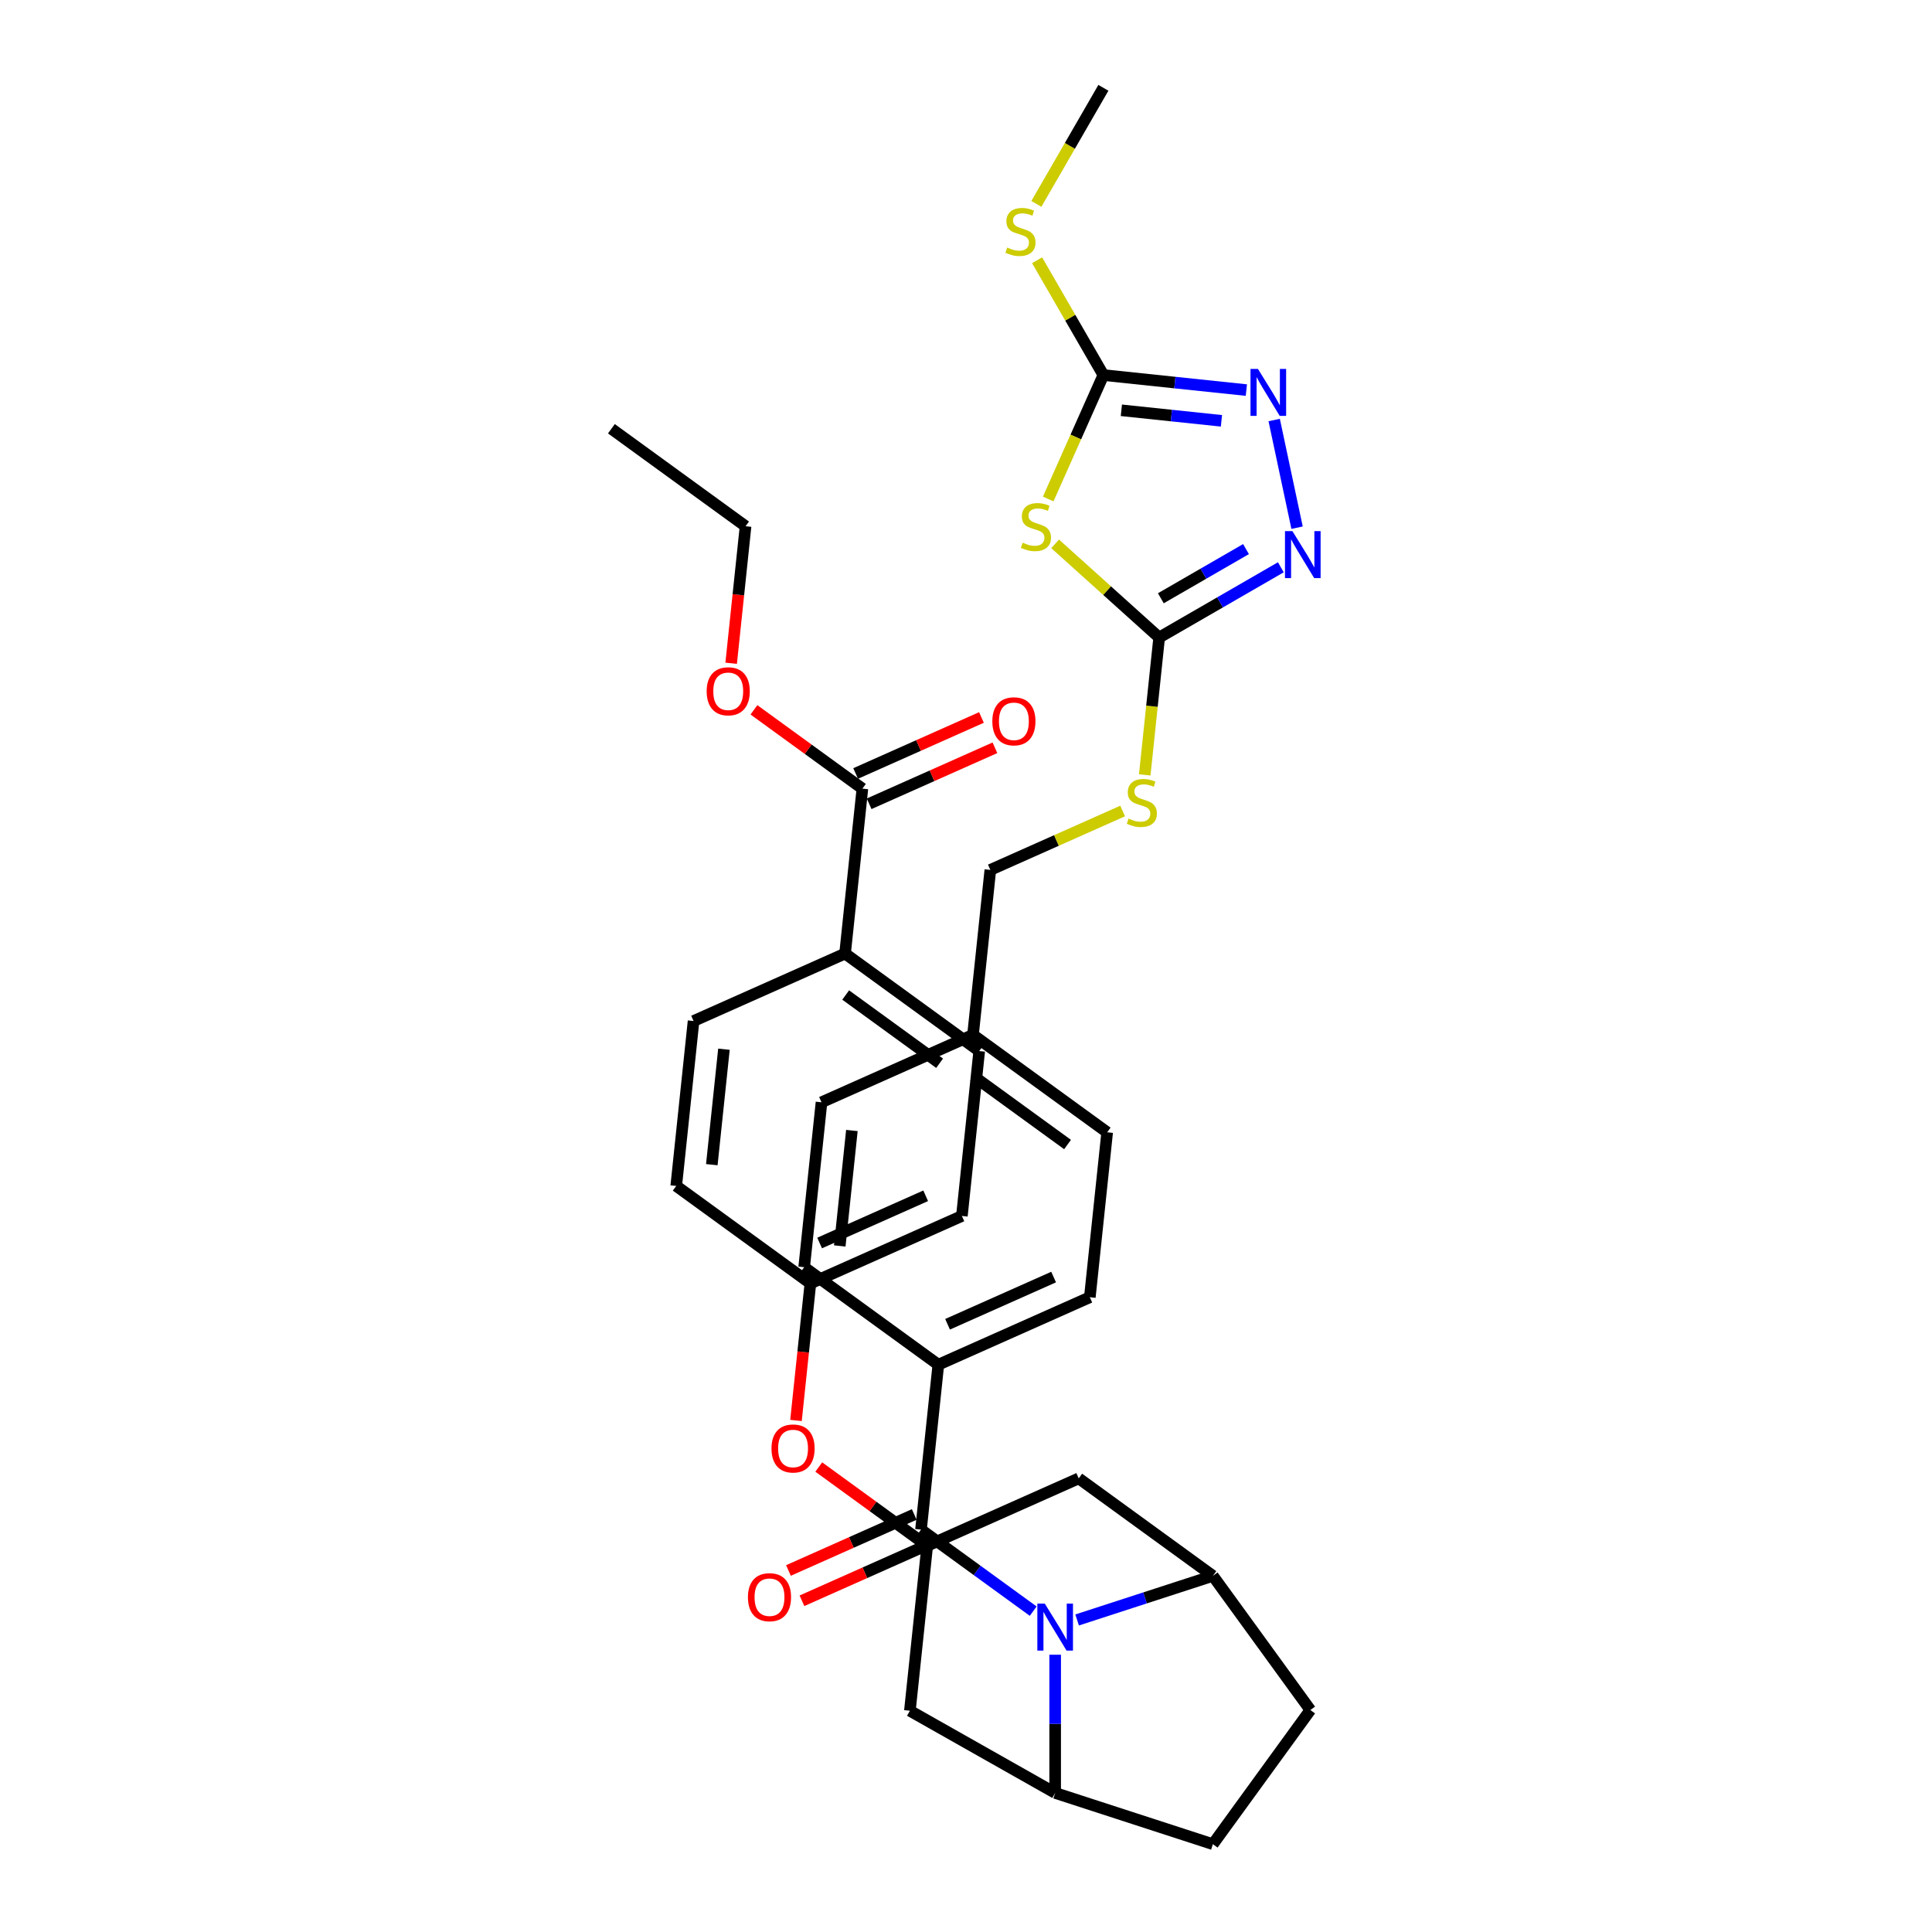 <?xml version='1.0' encoding='iso-8859-1'?>
<svg version='1.1' baseProfile='full'
              xmlns='http://www.w3.org/2000/svg'
                      xmlns:rdkit='http://www.rdkit.org/xml'
                      xmlns:xlink='http://www.w3.org/1999/xlink'
                  xml:space='preserve'
width='1000px' height='1000px' viewBox='0 0 1000 1000'>
<!-- END OF HEADER -->
<rect style='opacity:1.0;fill:#FFFFFF;stroke:none' width='1000' height='1000' x='0' y='0'> </rect>
<path class='bond-0' d='M 512.597,450.261 L 546.835,435.018' style='fill:none;fill-rule:evenodd;stroke:#000000;stroke-width:6px;stroke-linecap:butt;stroke-linejoin:miter;stroke-opacity:1' />
<path class='bond-0' d='M 546.835,435.018 L 581.073,419.774' style='fill:none;fill-rule:evenodd;stroke:#CCCC00;stroke-width:6px;stroke-linecap:butt;stroke-linejoin:miter;stroke-opacity:1' />
<path class='bond-1' d='M 512.597,450.261 L 503.625,535.628' style='fill:none;fill-rule:evenodd;stroke:#000000;stroke-width:6px;stroke-linecap:butt;stroke-linejoin:miter;stroke-opacity:1' />
<path class='bond-2' d='M 592.513,401.082 L 596.249,365.532' style='fill:none;fill-rule:evenodd;stroke:#CCCC00;stroke-width:6px;stroke-linecap:butt;stroke-linejoin:miter;stroke-opacity:1' />
<path class='bond-2' d='M 596.249,365.532 L 599.986,329.981' style='fill:none;fill-rule:evenodd;stroke:#000000;stroke-width:6px;stroke-linecap:butt;stroke-linejoin:miter;stroke-opacity:1' />
<path class='bond-3' d='M 627.787,815.658 L 678.241,885.102' style='fill:none;fill-rule:evenodd;stroke:#000000;stroke-width:6px;stroke-linecap:butt;stroke-linejoin:miter;stroke-opacity:1' />
<path class='bond-4' d='M 627.787,815.658 L 592.652,827.074' style='fill:none;fill-rule:evenodd;stroke:#000000;stroke-width:6px;stroke-linecap:butt;stroke-linejoin:miter;stroke-opacity:1' />
<path class='bond-4' d='M 592.652,827.074 L 557.516,838.49' style='fill:none;fill-rule:evenodd;stroke:#0000FF;stroke-width:6px;stroke-linecap:butt;stroke-linejoin:miter;stroke-opacity:1' />
<path class='bond-5' d='M 627.787,815.658 L 558.343,765.204' style='fill:none;fill-rule:evenodd;stroke:#000000;stroke-width:6px;stroke-linecap:butt;stroke-linejoin:miter;stroke-opacity:1' />
<path class='bond-6' d='M 678.241,885.102 L 627.787,954.545' style='fill:none;fill-rule:evenodd;stroke:#000000;stroke-width:6px;stroke-linecap:butt;stroke-linejoin:miter;stroke-opacity:1' />
<path class='bond-7' d='M 627.787,954.545 L 546.151,928.02' style='fill:none;fill-rule:evenodd;stroke:#000000;stroke-width:6px;stroke-linecap:butt;stroke-linejoin:miter;stroke-opacity:1' />
<path class='bond-8' d='M 546.151,928.02 L 546.151,892.252' style='fill:none;fill-rule:evenodd;stroke:#000000;stroke-width:6px;stroke-linecap:butt;stroke-linejoin:miter;stroke-opacity:1' />
<path class='bond-8' d='M 546.151,892.252 L 546.151,856.484' style='fill:none;fill-rule:evenodd;stroke:#0000FF;stroke-width:6px;stroke-linecap:butt;stroke-linejoin:miter;stroke-opacity:1' />
<path class='bond-9' d='M 546.151,928.02 L 470.955,885.484' style='fill:none;fill-rule:evenodd;stroke:#000000;stroke-width:6px;stroke-linecap:butt;stroke-linejoin:miter;stroke-opacity:1' />
<path class='bond-10' d='M 534.786,833.926 L 505.747,812.828' style='fill:none;fill-rule:evenodd;stroke:#0000FF;stroke-width:6px;stroke-linecap:butt;stroke-linejoin:miter;stroke-opacity:1' />
<path class='bond-10' d='M 505.747,812.828 L 476.707,791.729' style='fill:none;fill-rule:evenodd;stroke:#000000;stroke-width:6px;stroke-linecap:butt;stroke-linejoin:miter;stroke-opacity:1' />
<path class='bond-11' d='M 470.955,885.484 L 479.927,800.117' style='fill:none;fill-rule:evenodd;stroke:#000000;stroke-width:6px;stroke-linecap:butt;stroke-linejoin:miter;stroke-opacity:1' />
<path class='bond-12' d='M 558.343,765.204 L 479.927,800.117' style='fill:none;fill-rule:evenodd;stroke:#000000;stroke-width:6px;stroke-linecap:butt;stroke-linejoin:miter;stroke-opacity:1' />
<path class='bond-13' d='M 479.927,800.117 L 451.858,779.724' style='fill:none;fill-rule:evenodd;stroke:#000000;stroke-width:6px;stroke-linecap:butt;stroke-linejoin:miter;stroke-opacity:1' />
<path class='bond-13' d='M 451.858,779.724 L 423.788,759.33' style='fill:none;fill-rule:evenodd;stroke:#FF0000;stroke-width:6px;stroke-linecap:butt;stroke-linejoin:miter;stroke-opacity:1' />
<path class='bond-14' d='M 412.001,735.226 L 415.728,699.761' style='fill:none;fill-rule:evenodd;stroke:#FF0000;stroke-width:6px;stroke-linecap:butt;stroke-linejoin:miter;stroke-opacity:1' />
<path class='bond-14' d='M 415.728,699.761 L 419.456,664.296' style='fill:none;fill-rule:evenodd;stroke:#000000;stroke-width:6px;stroke-linecap:butt;stroke-linejoin:miter;stroke-opacity:1' />
<path class='bond-15' d='M 419.456,664.296 L 497.872,629.383' style='fill:none;fill-rule:evenodd;stroke:#000000;stroke-width:6px;stroke-linecap:butt;stroke-linejoin:miter;stroke-opacity:1' />
<path class='bond-15' d='M 424.236,643.376 L 479.127,618.937' style='fill:none;fill-rule:evenodd;stroke:#000000;stroke-width:6px;stroke-linecap:butt;stroke-linejoin:miter;stroke-opacity:1' />
<path class='bond-16' d='M 419.456,664.296 L 350.012,613.843' style='fill:none;fill-rule:evenodd;stroke:#000000;stroke-width:6px;stroke-linecap:butt;stroke-linejoin:miter;stroke-opacity:1' />
<path class='bond-17' d='M 497.872,629.383 L 506.845,544.016' style='fill:none;fill-rule:evenodd;stroke:#000000;stroke-width:6px;stroke-linecap:butt;stroke-linejoin:miter;stroke-opacity:1' />
<path class='bond-18' d='M 506.845,544.016 L 437.401,493.563' style='fill:none;fill-rule:evenodd;stroke:#000000;stroke-width:6px;stroke-linecap:butt;stroke-linejoin:miter;stroke-opacity:1' />
<path class='bond-18' d='M 486.337,550.337 L 437.727,515.019' style='fill:none;fill-rule:evenodd;stroke:#000000;stroke-width:6px;stroke-linecap:butt;stroke-linejoin:miter;stroke-opacity:1' />
<path class='bond-19' d='M 437.401,493.563 L 358.985,528.476' style='fill:none;fill-rule:evenodd;stroke:#000000;stroke-width:6px;stroke-linecap:butt;stroke-linejoin:miter;stroke-opacity:1' />
<path class='bond-20' d='M 437.401,493.563 L 446.373,408.196' style='fill:none;fill-rule:evenodd;stroke:#000000;stroke-width:6px;stroke-linecap:butt;stroke-linejoin:miter;stroke-opacity:1' />
<path class='bond-21' d='M 358.985,528.476 L 350.012,613.843' style='fill:none;fill-rule:evenodd;stroke:#000000;stroke-width:6px;stroke-linecap:butt;stroke-linejoin:miter;stroke-opacity:1' />
<path class='bond-21' d='M 374.712,543.075 L 368.431,602.832' style='fill:none;fill-rule:evenodd;stroke:#000000;stroke-width:6px;stroke-linecap:butt;stroke-linejoin:miter;stroke-opacity:1' />
<path class='bond-22' d='M 476.707,791.729 L 485.68,706.362' style='fill:none;fill-rule:evenodd;stroke:#000000;stroke-width:6px;stroke-linecap:butt;stroke-linejoin:miter;stroke-opacity:1' />
<path class='bond-23' d='M 473.216,783.888 L 440.66,798.382' style='fill:none;fill-rule:evenodd;stroke:#000000;stroke-width:6px;stroke-linecap:butt;stroke-linejoin:miter;stroke-opacity:1' />
<path class='bond-23' d='M 440.66,798.382 L 408.105,812.877' style='fill:none;fill-rule:evenodd;stroke:#FF0000;stroke-width:6px;stroke-linecap:butt;stroke-linejoin:miter;stroke-opacity:1' />
<path class='bond-23' d='M 480.199,799.571 L 447.643,814.066' style='fill:none;fill-rule:evenodd;stroke:#000000;stroke-width:6px;stroke-linecap:butt;stroke-linejoin:miter;stroke-opacity:1' />
<path class='bond-23' d='M 447.643,814.066 L 415.087,828.56' style='fill:none;fill-rule:evenodd;stroke:#FF0000;stroke-width:6px;stroke-linecap:butt;stroke-linejoin:miter;stroke-opacity:1' />
<path class='bond-24' d='M 485.68,706.362 L 564.096,671.449' style='fill:none;fill-rule:evenodd;stroke:#000000;stroke-width:6px;stroke-linecap:butt;stroke-linejoin:miter;stroke-opacity:1' />
<path class='bond-24' d='M 490.46,685.442 L 545.351,661.003' style='fill:none;fill-rule:evenodd;stroke:#000000;stroke-width:6px;stroke-linecap:butt;stroke-linejoin:miter;stroke-opacity:1' />
<path class='bond-25' d='M 485.68,706.362 L 416.236,655.909' style='fill:none;fill-rule:evenodd;stroke:#000000;stroke-width:6px;stroke-linecap:butt;stroke-linejoin:miter;stroke-opacity:1' />
<path class='bond-26' d='M 564.096,671.449 L 573.068,586.082' style='fill:none;fill-rule:evenodd;stroke:#000000;stroke-width:6px;stroke-linecap:butt;stroke-linejoin:miter;stroke-opacity:1' />
<path class='bond-27' d='M 573.068,586.082 L 503.625,535.628' style='fill:none;fill-rule:evenodd;stroke:#000000;stroke-width:6px;stroke-linecap:butt;stroke-linejoin:miter;stroke-opacity:1' />
<path class='bond-27' d='M 552.561,592.403 L 503.95,557.085' style='fill:none;fill-rule:evenodd;stroke:#000000;stroke-width:6px;stroke-linecap:butt;stroke-linejoin:miter;stroke-opacity:1' />
<path class='bond-28' d='M 503.625,535.628 L 425.209,570.542' style='fill:none;fill-rule:evenodd;stroke:#000000;stroke-width:6px;stroke-linecap:butt;stroke-linejoin:miter;stroke-opacity:1' />
<path class='bond-29' d='M 425.209,570.542 L 416.236,655.909' style='fill:none;fill-rule:evenodd;stroke:#000000;stroke-width:6px;stroke-linecap:butt;stroke-linejoin:miter;stroke-opacity:1' />
<path class='bond-29' d='M 440.936,585.141 L 434.655,644.898' style='fill:none;fill-rule:evenodd;stroke:#000000;stroke-width:6px;stroke-linecap:butt;stroke-linejoin:miter;stroke-opacity:1' />
<path class='bond-30' d='M 449.865,416.037 L 482.42,401.542' style='fill:none;fill-rule:evenodd;stroke:#000000;stroke-width:6px;stroke-linecap:butt;stroke-linejoin:miter;stroke-opacity:1' />
<path class='bond-30' d='M 482.42,401.542 L 514.976,387.048' style='fill:none;fill-rule:evenodd;stroke:#FF0000;stroke-width:6px;stroke-linecap:butt;stroke-linejoin:miter;stroke-opacity:1' />
<path class='bond-30' d='M 442.882,400.354 L 475.438,385.859' style='fill:none;fill-rule:evenodd;stroke:#000000;stroke-width:6px;stroke-linecap:butt;stroke-linejoin:miter;stroke-opacity:1' />
<path class='bond-30' d='M 475.438,385.859 L 507.993,371.365' style='fill:none;fill-rule:evenodd;stroke:#FF0000;stroke-width:6px;stroke-linecap:butt;stroke-linejoin:miter;stroke-opacity:1' />
<path class='bond-31' d='M 446.373,408.196 L 418.304,387.802' style='fill:none;fill-rule:evenodd;stroke:#000000;stroke-width:6px;stroke-linecap:butt;stroke-linejoin:miter;stroke-opacity:1' />
<path class='bond-31' d='M 418.304,387.802 L 390.234,367.408' style='fill:none;fill-rule:evenodd;stroke:#FF0000;stroke-width:6px;stroke-linecap:butt;stroke-linejoin:miter;stroke-opacity:1' />
<path class='bond-32' d='M 378.447,343.304 L 382.174,307.839' style='fill:none;fill-rule:evenodd;stroke:#FF0000;stroke-width:6px;stroke-linecap:butt;stroke-linejoin:miter;stroke-opacity:1' />
<path class='bond-32' d='M 382.174,307.839 L 385.902,272.375' style='fill:none;fill-rule:evenodd;stroke:#000000;stroke-width:6px;stroke-linecap:butt;stroke-linejoin:miter;stroke-opacity:1' />
<path class='bond-33' d='M 385.902,272.375 L 316.458,221.921' style='fill:none;fill-rule:evenodd;stroke:#000000;stroke-width:6px;stroke-linecap:butt;stroke-linejoin:miter;stroke-opacity:1' />
<path class='bond-34' d='M 571.109,194.129 L 556.829,226.204' style='fill:none;fill-rule:evenodd;stroke:#000000;stroke-width:6px;stroke-linecap:butt;stroke-linejoin:miter;stroke-opacity:1' />
<path class='bond-34' d='M 556.829,226.204 L 542.548,258.279' style='fill:none;fill-rule:evenodd;stroke:#CCCC00;stroke-width:6px;stroke-linecap:butt;stroke-linejoin:miter;stroke-opacity:1' />
<path class='bond-35' d='M 571.109,194.129 L 608.11,198.018' style='fill:none;fill-rule:evenodd;stroke:#000000;stroke-width:6px;stroke-linecap:butt;stroke-linejoin:miter;stroke-opacity:1' />
<path class='bond-35' d='M 608.11,198.018 L 645.112,201.907' style='fill:none;fill-rule:evenodd;stroke:#0000FF;stroke-width:6px;stroke-linecap:butt;stroke-linejoin:miter;stroke-opacity:1' />
<path class='bond-35' d='M 580.415,212.369 L 606.316,215.091' style='fill:none;fill-rule:evenodd;stroke:#000000;stroke-width:6px;stroke-linecap:butt;stroke-linejoin:miter;stroke-opacity:1' />
<path class='bond-35' d='M 606.316,215.091 L 632.217,217.814' style='fill:none;fill-rule:evenodd;stroke:#0000FF;stroke-width:6px;stroke-linecap:butt;stroke-linejoin:miter;stroke-opacity:1' />
<path class='bond-36' d='M 571.109,194.129 L 553.957,164.42' style='fill:none;fill-rule:evenodd;stroke:#000000;stroke-width:6px;stroke-linecap:butt;stroke-linejoin:miter;stroke-opacity:1' />
<path class='bond-36' d='M 553.957,164.42 L 536.804,134.71' style='fill:none;fill-rule:evenodd;stroke:#CCCC00;stroke-width:6px;stroke-linecap:butt;stroke-linejoin:miter;stroke-opacity:1' />
<path class='bond-37' d='M 546.136,281.495 L 573.061,305.738' style='fill:none;fill-rule:evenodd;stroke:#CCCC00;stroke-width:6px;stroke-linecap:butt;stroke-linejoin:miter;stroke-opacity:1' />
<path class='bond-37' d='M 573.061,305.738 L 599.986,329.981' style='fill:none;fill-rule:evenodd;stroke:#000000;stroke-width:6px;stroke-linecap:butt;stroke-linejoin:miter;stroke-opacity:1' />
<path class='bond-38' d='M 659.516,217.402 L 671.361,273.128' style='fill:none;fill-rule:evenodd;stroke:#0000FF;stroke-width:6px;stroke-linecap:butt;stroke-linejoin:miter;stroke-opacity:1' />
<path class='bond-39' d='M 536.427,105.526 L 553.768,75.49' style='fill:none;fill-rule:evenodd;stroke:#CCCC00;stroke-width:6px;stroke-linecap:butt;stroke-linejoin:miter;stroke-opacity:1' />
<path class='bond-39' d='M 553.768,75.49 L 571.109,45.455' style='fill:none;fill-rule:evenodd;stroke:#000000;stroke-width:6px;stroke-linecap:butt;stroke-linejoin:miter;stroke-opacity:1' />
<path class='bond-40' d='M 599.986,329.981 L 631.472,311.803' style='fill:none;fill-rule:evenodd;stroke:#000000;stroke-width:6px;stroke-linecap:butt;stroke-linejoin:miter;stroke-opacity:1' />
<path class='bond-40' d='M 631.472,311.803 L 662.958,293.624' style='fill:none;fill-rule:evenodd;stroke:#0000FF;stroke-width:6px;stroke-linecap:butt;stroke-linejoin:miter;stroke-opacity:1' />
<path class='bond-40' d='M 600.848,309.66 L 622.888,296.935' style='fill:none;fill-rule:evenodd;stroke:#000000;stroke-width:6px;stroke-linecap:butt;stroke-linejoin:miter;stroke-opacity:1' />
<path class='bond-40' d='M 622.888,296.935 L 644.928,284.21' style='fill:none;fill-rule:evenodd;stroke:#0000FF;stroke-width:6px;stroke-linecap:butt;stroke-linejoin:miter;stroke-opacity:1' />
<path  class='atom-1' d='M 584.146 423.692
Q 584.421 423.795, 585.554 424.275
Q 586.687 424.756, 587.923 425.065
Q 589.194 425.34, 590.43 425.34
Q 592.73 425.34, 594.069 424.241
Q 595.408 423.108, 595.408 421.151
Q 595.408 419.812, 594.721 418.988
Q 594.069 418.164, 593.039 417.717
Q 592.009 417.271, 590.292 416.756
Q 588.129 416.104, 586.824 415.486
Q 585.554 414.868, 584.627 413.563
Q 583.734 412.258, 583.734 410.061
Q 583.734 407.005, 585.794 405.117
Q 587.889 403.228, 592.009 403.228
Q 594.824 403.228, 598.018 404.567
L 597.228 407.211
Q 594.309 406.009, 592.112 406.009
Q 589.743 406.009, 588.438 407.005
Q 587.133 407.966, 587.168 409.649
Q 587.168 410.953, 587.82 411.743
Q 588.507 412.533, 589.468 412.979
Q 590.464 413.426, 592.112 413.941
Q 594.309 414.627, 595.614 415.314
Q 596.919 416.001, 597.846 417.408
Q 598.807 418.782, 598.807 421.151
Q 598.807 424.516, 596.541 426.335
Q 594.309 428.121, 590.567 428.121
Q 588.404 428.121, 586.756 427.64
Q 585.142 427.194, 583.219 426.404
L 584.146 423.692
' fill='#CCCC00'/>
<path  class='atom-6' d='M 540.778 830.029
L 548.743 842.904
Q 549.533 844.175, 550.804 846.475
Q 552.074 848.775, 552.143 848.913
L 552.143 830.029
L 555.37 830.029
L 555.37 854.338
L 552.04 854.338
L 543.49 840.26
Q 542.494 838.612, 541.43 836.724
Q 540.4 834.835, 540.091 834.252
L 540.091 854.338
L 536.932 854.338
L 536.932 830.029
L 540.778 830.029
' fill='#0000FF'/>
<path  class='atom-10' d='M 399.325 749.732
Q 399.325 743.895, 402.209 740.633
Q 405.093 737.372, 410.484 737.372
Q 415.874 737.372, 418.758 740.633
Q 421.642 743.895, 421.642 749.732
Q 421.642 755.638, 418.724 759.003
Q 415.805 762.333, 410.484 762.333
Q 405.127 762.333, 402.209 759.003
Q 399.325 755.672, 399.325 749.732
M 410.484 759.586
Q 414.192 759.586, 416.183 757.114
Q 418.209 754.608, 418.209 749.732
Q 418.209 744.96, 416.183 742.556
Q 414.192 740.118, 410.484 740.118
Q 406.775 740.118, 404.75 742.522
Q 402.758 744.925, 402.758 749.732
Q 402.758 754.642, 404.75 757.114
Q 406.775 759.586, 410.484 759.586
' fill='#FF0000'/>
<path  class='atom-19' d='M 387.132 826.711
Q 387.132 820.874, 390.017 817.612
Q 392.901 814.351, 398.291 814.351
Q 403.682 814.351, 406.566 817.612
Q 409.45 820.874, 409.45 826.711
Q 409.45 832.617, 406.532 835.982
Q 403.613 839.312, 398.291 839.312
Q 392.935 839.312, 390.017 835.982
Q 387.132 832.651, 387.132 826.711
M 398.291 836.565
Q 401.999 836.565, 403.991 834.093
Q 406.017 831.587, 406.017 826.711
Q 406.017 821.939, 403.991 819.535
Q 401.999 817.097, 398.291 817.097
Q 394.583 817.097, 392.557 819.501
Q 390.566 821.904, 390.566 826.711
Q 390.566 831.621, 392.557 834.093
Q 394.583 836.565, 398.291 836.565
' fill='#FF0000'/>
<path  class='atom-26' d='M 513.631 373.351
Q 513.631 367.514, 516.515 364.252
Q 519.399 360.991, 524.789 360.991
Q 530.18 360.991, 533.064 364.252
Q 535.948 367.514, 535.948 373.351
Q 535.948 379.257, 533.03 382.622
Q 530.111 385.952, 524.789 385.952
Q 519.433 385.952, 516.515 382.622
Q 513.631 379.291, 513.631 373.351
M 524.789 383.205
Q 528.498 383.205, 530.489 380.733
Q 532.515 378.227, 532.515 373.351
Q 532.515 368.579, 530.489 366.175
Q 528.498 363.737, 524.789 363.737
Q 521.081 363.737, 519.055 366.141
Q 517.064 368.544, 517.064 373.351
Q 517.064 378.261, 519.055 380.733
Q 521.081 383.205, 524.789 383.205
' fill='#FF0000'/>
<path  class='atom-27' d='M 365.771 357.81
Q 365.771 351.974, 368.655 348.712
Q 371.539 345.45, 376.929 345.45
Q 382.32 345.45, 385.204 348.712
Q 388.088 351.974, 388.088 357.81
Q 388.088 363.716, 385.17 367.081
Q 382.251 370.411, 376.929 370.411
Q 371.573 370.411, 368.655 367.081
Q 365.771 363.75, 365.771 357.81
M 376.929 367.665
Q 380.638 367.665, 382.629 365.192
Q 384.655 362.686, 384.655 357.81
Q 384.655 353.038, 382.629 350.634
Q 380.638 348.197, 376.929 348.197
Q 373.221 348.197, 371.196 350.6
Q 369.204 353.004, 369.204 357.81
Q 369.204 362.72, 371.196 365.192
Q 373.221 367.665, 376.929 367.665
' fill='#FF0000'/>
<path  class='atom-31' d='M 529.329 280.888
Q 529.604 280.991, 530.737 281.472
Q 531.87 281.953, 533.106 282.262
Q 534.377 282.537, 535.613 282.537
Q 537.913 282.537, 539.252 281.438
Q 540.591 280.305, 540.591 278.348
Q 540.591 277.009, 539.904 276.185
Q 539.252 275.361, 538.222 274.914
Q 537.192 274.468, 535.475 273.953
Q 533.312 273.3, 532.007 272.682
Q 530.737 272.064, 529.81 270.76
Q 528.917 269.455, 528.917 267.258
Q 528.917 264.202, 530.977 262.313
Q 533.072 260.425, 537.192 260.425
Q 540.007 260.425, 543.201 261.764
L 542.411 264.408
Q 539.492 263.206, 537.295 263.206
Q 534.926 263.206, 533.621 264.202
Q 532.316 265.163, 532.351 266.845
Q 532.351 268.15, 533.003 268.94
Q 533.69 269.73, 534.651 270.176
Q 535.647 270.622, 537.295 271.137
Q 539.492 271.824, 540.797 272.511
Q 542.102 273.197, 543.029 274.605
Q 543.99 275.979, 543.99 278.348
Q 543.99 281.712, 541.724 283.532
Q 539.492 285.318, 535.75 285.318
Q 533.587 285.318, 531.939 284.837
Q 530.325 284.391, 528.402 283.601
L 529.329 280.888
' fill='#CCCC00'/>
<path  class='atom-32' d='M 651.103 190.947
L 659.069 203.822
Q 659.858 205.093, 661.129 207.393
Q 662.399 209.694, 662.468 209.831
L 662.468 190.947
L 665.695 190.947
L 665.695 215.256
L 662.365 215.256
L 653.815 201.179
Q 652.82 199.531, 651.755 197.642
Q 650.725 195.754, 650.416 195.17
L 650.416 215.256
L 647.257 215.256
L 647.257 190.947
L 651.103 190.947
' fill='#0000FF'/>
<path  class='atom-33' d='M 521.324 128.135
Q 521.599 128.238, 522.732 128.719
Q 523.865 129.199, 525.101 129.508
Q 526.371 129.783, 527.607 129.783
Q 529.908 129.783, 531.247 128.684
Q 532.586 127.551, 532.586 125.594
Q 532.586 124.255, 531.899 123.431
Q 531.247 122.607, 530.217 122.161
Q 529.187 121.714, 527.47 121.199
Q 525.307 120.547, 524.002 119.929
Q 522.732 119.311, 521.805 118.006
Q 520.912 116.702, 520.912 114.504
Q 520.912 111.448, 522.972 109.56
Q 525.066 107.672, 529.187 107.672
Q 532.002 107.672, 535.195 109.011
L 534.405 111.654
Q 531.487 110.453, 529.29 110.453
Q 526.92 110.453, 525.616 111.448
Q 524.311 112.41, 524.345 114.092
Q 524.345 115.397, 524.998 116.187
Q 525.684 116.976, 526.646 117.423
Q 527.641 117.869, 529.29 118.384
Q 531.487 119.071, 532.792 119.757
Q 534.096 120.444, 535.023 121.852
Q 535.985 123.225, 535.985 125.594
Q 535.985 128.959, 533.719 130.779
Q 531.487 132.564, 527.744 132.564
Q 525.581 132.564, 523.933 132.084
Q 522.32 131.637, 520.397 130.848
L 521.324 128.135
' fill='#CCCC00'/>
<path  class='atom-35' d='M 668.95 274.908
L 676.915 287.784
Q 677.705 289.054, 678.975 291.355
Q 680.246 293.655, 680.314 293.792
L 680.314 274.908
L 683.542 274.908
L 683.542 299.217
L 680.211 299.217
L 671.662 285.14
Q 670.666 283.492, 669.602 281.604
Q 668.572 279.715, 668.263 279.131
L 668.263 299.217
L 665.104 299.217
L 665.104 274.908
L 668.95 274.908
' fill='#0000FF'/>
</svg>
